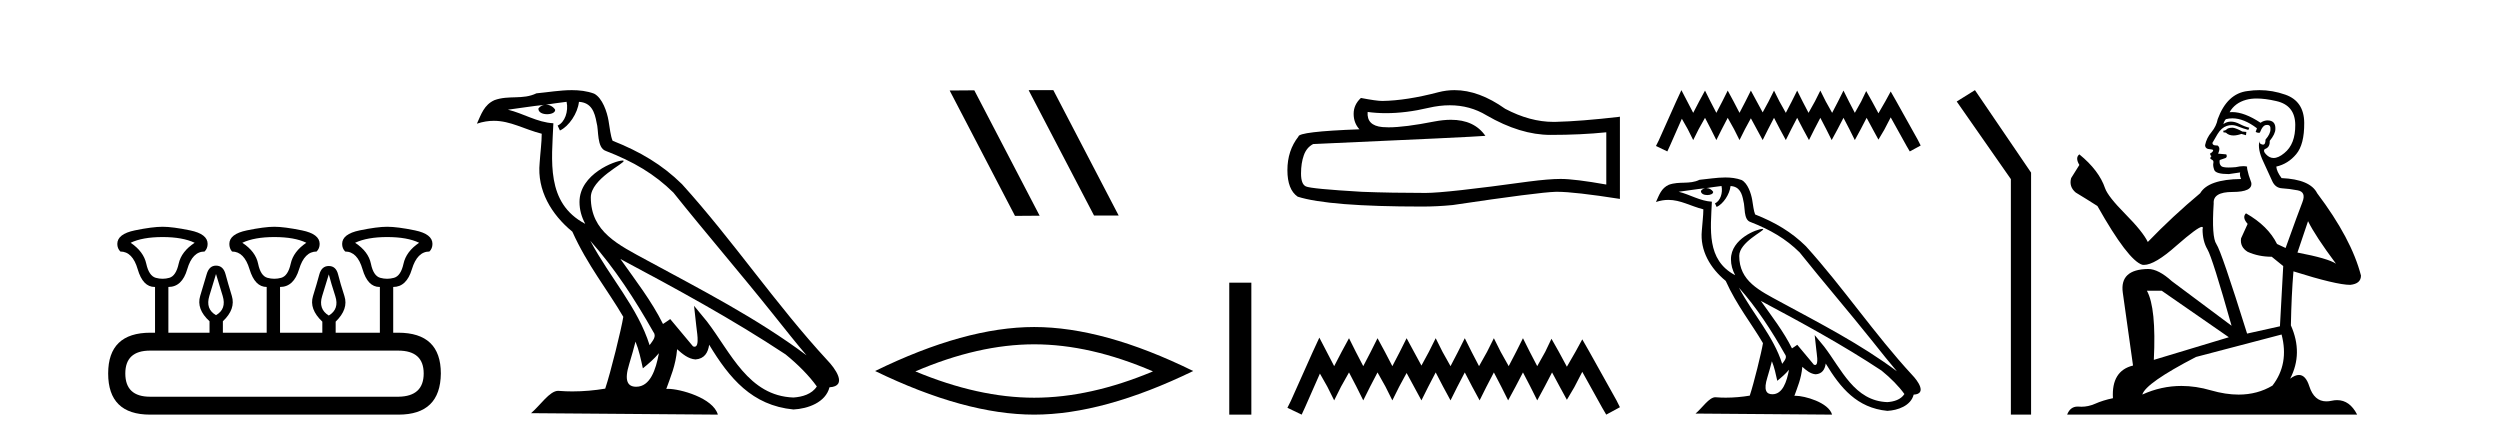 <?xml version='1.0' encoding='UTF-8' standalone='yes'?><svg xmlns='http://www.w3.org/2000/svg' xmlns:xlink='http://www.w3.org/1999/xlink' width='234.0' height='41.0' ><path d='M 15.225 22.188 Q 17.08 22.188 18.221 22.723 Q 16.973 23.543 16.723 24.684 Q 16.473 25.826 15.849 26.004 Q 15.537 26.093 15.22 26.093 Q 14.904 26.093 14.583 26.004 Q 13.941 25.826 13.691 24.684 Q 13.441 23.543 12.229 22.723 Q 13.334 22.188 15.225 22.188 ZM 25.676 22.188 Q 27.566 22.188 28.672 22.723 Q 27.459 23.543 27.21 24.684 Q 26.96 25.826 26.318 26.004 Q 25.997 26.093 25.676 26.093 Q 25.355 26.093 25.034 26.004 Q 24.392 25.826 24.16 24.684 Q 23.928 23.543 22.68 22.723 Q 23.821 22.188 25.676 22.188 ZM 36.234 22.188 Q 38.124 22.188 39.23 22.723 Q 38.017 23.543 37.768 24.684 Q 37.518 25.826 36.876 26.004 Q 36.555 26.093 36.234 26.093 Q 35.913 26.093 35.592 26.004 Q 34.95 25.826 34.718 24.684 Q 34.486 23.543 33.238 22.723 Q 34.379 22.188 36.234 22.188 ZM 20.218 25.648 Q 20.468 26.468 20.843 27.698 Q 21.217 28.929 20.218 29.5 Q 19.22 28.929 19.594 27.698 Q 19.969 26.468 20.218 25.648 ZM 30.776 25.683 Q 30.99 26.504 31.383 27.716 Q 31.775 28.929 30.776 29.535 Q 29.778 28.929 30.152 27.716 Q 30.527 26.504 30.776 25.683 ZM 37.268 32.817 Q 39.658 32.817 39.658 34.957 Q 39.658 37.097 37.304 37.133 L 14.048 37.133 Q 11.729 37.133 11.729 34.957 Q 11.729 32.817 14.048 32.817 ZM 15.225 21.225 Q 14.262 21.225 12.621 21.563 Q 10.98 21.902 10.98 22.83 Q 10.98 23.258 11.266 23.543 Q 12.407 23.543 12.889 25.202 Q 13.37 26.86 14.476 26.86 L 14.511 26.86 L 14.511 31.141 L 14.083 31.141 Q 10.124 31.141 10.124 34.957 Q 10.124 38.809 14.048 38.809 L 37.304 38.809 Q 41.227 38.809 41.263 34.957 Q 41.263 31.141 37.268 31.141 L 36.804 31.141 L 36.804 26.86 Q 38.053 26.86 38.552 25.202 Q 39.052 23.543 40.193 23.543 Q 40.478 23.258 40.478 22.83 Q 40.478 21.902 38.838 21.563 Q 37.197 21.225 36.234 21.225 Q 35.306 21.225 33.666 21.563 Q 32.025 21.902 32.025 22.83 Q 32.025 23.258 32.31 23.543 Q 33.452 23.543 33.933 25.202 Q 34.415 26.86 35.52 26.86 L 35.556 26.86 L 35.556 31.141 L 31.418 31.141 L 31.418 30.106 Q 32.631 28.929 32.239 27.716 Q 31.847 26.504 31.65 25.701 Q 31.454 24.898 30.776 24.898 Q 30.099 24.898 29.885 25.701 Q 29.671 26.504 29.296 27.716 Q 28.922 28.929 30.17 30.106 L 30.17 31.141 L 26.211 31.141 L 26.211 26.86 Q 27.495 26.86 27.994 25.202 Q 28.494 23.543 29.635 23.543 Q 29.92 23.258 29.92 22.83 Q 29.92 21.902 28.262 21.563 Q 26.603 21.225 25.676 21.225 Q 24.748 21.225 23.108 21.563 Q 21.467 21.902 21.467 22.83 Q 21.467 23.258 21.717 23.543 Q 22.858 23.543 23.357 25.202 Q 23.857 26.86 24.962 26.86 L 24.962 31.141 L 20.861 31.141 L 20.861 30.07 Q 22.073 28.929 21.699 27.698 Q 21.324 26.468 21.11 25.665 Q 20.896 24.863 20.218 24.863 Q 19.576 24.863 19.345 25.665 Q 19.113 26.468 18.738 27.698 Q 18.364 28.929 19.612 30.07 L 19.612 31.141 L 15.76 31.141 L 15.76 26.86 Q 17.044 26.86 17.525 25.202 Q 18.007 23.543 19.148 23.543 Q 19.434 23.258 19.434 22.83 Q 19.434 21.902 17.793 21.563 Q 16.152 21.225 15.225 21.225 Z' style='fill:#000000;stroke:none' /><path d='M 55.253 22.54 L 55.253 22.54 C 57.547 25.118 59.447 28.06 61.14 31.048 C 61.496 31.486 61.095 31.888 60.802 32.305 C 59.686 28.763 57.119 26.03 55.253 22.54 ZM 53.033 9.529 C 53.224 10.422 52.872 11.451 52.195 11.755 L 52.411 12.217 C 53.257 11.815 54.069 10.612 54.19 9.532 C 55.345 9.601 55.66 10.47 55.841 11.479 C 56.057 12.168 55.838 13.841 56.711 14.13 C 59.292 15.129 61.264 16.285 63.034 18.031 C 66.089 21.852 69.282 25.552 72.337 29.376 C 73.524 30.865 74.609 32.228 75.49 33.257 C 70.851 29.789 65.667 27.136 60.582 24.38 C 57.879 22.911 55.3 21.71 55.3 18.477 C 55.3 16.738 58.504 15.281 58.372 15.055 C 58.361 15.035 58.324 15.026 58.265 15.026 C 57.608 15.026 54.241 16.274 54.241 18.907 C 54.241 19.637 54.436 20.313 54.775 20.944 C 54.77 20.944 54.765 20.943 54.76 20.943 C 51.067 18.986 51.653 15.028 51.796 11.538 C 50.262 11.453 48.998 10.616 47.541 10.267 C 48.671 10.121 49.798 9.933 50.931 9.816 L 50.931 9.816 C 50.718 9.858 50.524 9.982 50.394 10.154 C 50.376 10.526 50.796 10.69 51.207 10.69 C 51.607 10.69 51.997 10.534 51.96 10.264 C 51.779 9.982 51.449 9.799 51.111 9.799 C 51.101 9.799 51.091 9.799 51.082 9.799 C 51.645 9.719 52.396 9.599 53.033 9.529 ZM 59.483 31.976 C 59.813 32.78 59.985 33.632 60.172 34.476 C 60.71 34.04 61.232 33.593 61.673 33.06 L 61.673 33.06 C 61.386 34.623 60.849 36.199 59.548 36.199 C 58.76 36.199 58.395 35.667 58.9 34.054 C 59.138 33.293 59.328 32.566 59.483 31.976 ZM 58.069 24.242 L 58.069 24.242 C 63.335 27.047 68.549 29.879 73.529 33.171 C 74.702 34.122 75.747 35.181 76.455 36.172 C 75.985 36.901 75.092 37.152 74.266 37.207 C 70.051 37.06 68.401 32.996 66.174 30.093 L 64.963 28.622 L 65.172 30.507 C 65.186 30.846 65.534 32.452 65.015 32.452 C 64.971 32.452 64.921 32.44 64.863 32.415 L 62.733 29.865 C 62.505 30.015 62.291 30.186 62.056 30.325 C 60.999 28.187 59.452 26.196 58.069 24.242 ZM 53.524 8.437 C 52.418 8.437 51.284 8.636 50.208 8.736 C 48.926 9.361 47.628 8.884 46.283 9.373 C 45.312 9.809 45.04 10.693 44.638 11.576 C 45.21 11.386 45.731 11.308 46.222 11.308 C 47.789 11.308 49.05 12.097 50.706 12.518 C 50.703 13.349 50.573 14.292 50.511 15.242 C 50.254 17.816 51.611 20.076 53.572 21.685 C 54.977 24.814 56.921 27.214 58.341 29.655 C 58.171 30.752 57.151 34.89 56.648 36.376 C 55.662 36.542 54.61 36.636 53.576 36.636 C 53.158 36.636 52.743 36.62 52.337 36.588 C 52.306 36.584 52.274 36.582 52.243 36.582 C 51.445 36.582 50.567 37.945 49.707 38.673 L 67.192 38.809 C 66.746 37.233 63.639 36.397 62.535 36.397 C 62.472 36.397 62.415 36.399 62.365 36.405 C 62.755 35.29 63.241 34.243 63.379 32.686 C 63.867 33.123 64.415 33.595 65.098 33.644 C 65.933 33.582 66.272 33.011 66.378 32.267 C 68.269 35.396 70.385 37.951 74.266 38.327 C 75.607 38.261 77.278 37.675 77.64 36.25 C 79.419 36.149 78.114 34.416 77.454 33.737 C 72.613 28.498 68.618 22.517 63.835 17.238 C 61.993 15.421 59.913 14.192 57.338 13.173 C 57.146 12.702 57.083 12.032 56.958 11.295 C 56.822 10.491 56.393 9.174 55.609 8.765 C 54.941 8.519 54.238 8.437 53.524 8.437 Z' style='fill:#000000;stroke:none' /><path d='M 96.32 8.437 L 96.285 8.454 L 102.401 20.173 L 104.707 20.173 L 98.592 8.437 ZM 91.195 8.454 L 88.888 8.471 L 95.004 20.207 L 97.31 20.19 L 91.195 8.454 Z' style='fill:#000000;stroke:none' /><path d='M 96.798 32.228 Q 102.042 32.228 107.919 34.762 Q 102.042 37.226 96.798 37.226 Q 91.589 37.226 85.677 34.762 Q 91.589 32.228 96.798 32.228 ZM 96.798 30.609 Q 90.323 30.609 81.911 34.727 Q 90.323 38.809 96.798 38.809 Q 103.273 38.809 111.685 34.727 Q 103.309 30.609 96.798 30.609 Z' style='fill:#000000;stroke:none' /><path d='M 115.059 26.458 L 115.059 38.809 L 117.126 38.809 L 117.126 26.458 Z' style='fill:#000000;stroke:none' /><path d='M 135.698 9.854 Q 137.583 9.854 139.137 10.794 Q 142.298 12.627 145.127 12.627 Q 147.974 12.627 150.349 12.383 L 150.349 17.273 Q 147.398 16.749 146.088 16.749 L 146.053 16.749 Q 144.988 16.749 143.084 16.994 Q 135.347 18.059 133.443 18.059 Q 130.282 18.059 127.487 17.954 Q 122.702 17.675 122.23 17.448 Q 121.776 17.238 121.776 16.243 Q 121.776 15.265 122.038 14.531 Q 122.3 13.798 122.911 13.483 Q 137.862 12.82 139.032 12.715 Q 137.99 11.212 135.804 11.212 Q 135.094 11.212 134.264 11.37 Q 131.479 11.918 129.97 11.918 Q 129.652 11.918 129.391 11.894 Q 127.906 11.754 128.011 10.479 L 128.011 10.479 Q 128.845 10.592 129.733 10.592 Q 131.599 10.592 133.705 10.095 Q 134.744 9.854 135.698 9.854 ZM 136.143 8.437 Q 135.386 8.437 134.648 8.628 Q 131.661 9.414 129.391 9.449 Q 128.832 9.449 127.382 9.169 Q 126.701 9.798 126.701 10.654 Q 126.701 11.51 127.243 12.103 Q 121.531 12.313 121.531 12.785 Q 120.501 14.095 120.501 15.928 Q 120.501 17.745 121.462 18.408 Q 124.361 19.334 133.111 19.334 Q 134.508 19.334 135.958 19.194 Q 144.062 17.989 145.616 17.954 Q 145.689 17.953 145.769 17.953 Q 147.366 17.953 151.624 18.618 L 151.624 10.898 L 151.589 10.933 Q 147.939 11.352 145.634 11.405 Q 145.516 11.408 145.397 11.408 Q 143.203 11.408 140.883 10.182 Q 138.429 8.437 136.143 8.437 Z' style='fill:#000000;stroke:none' /><path d='M 123.491 31.602 L 122.85 32.99 L 120.821 37.528 L 120.501 38.169 L 121.836 38.809 L 122.156 38.115 L 123.544 34.966 L 124.238 36.193 L 124.879 37.475 L 125.519 36.193 L 126.267 34.859 L 126.961 36.193 L 127.601 37.475 L 128.242 36.193 L 128.936 34.859 L 129.683 36.193 L 130.324 37.475 L 130.964 36.193 L 131.658 34.912 L 132.352 36.193 L 133.046 37.475 L 133.687 36.193 L 134.381 34.859 L 135.075 36.193 L 135.769 37.475 L 136.41 36.193 L 137.104 34.859 L 137.798 36.193 L 138.492 37.475 L 139.132 36.193 L 139.826 34.859 L 140.52 36.193 L 141.161 37.475 L 141.855 36.193 L 142.549 34.859 L 143.243 36.193 L 143.884 37.475 L 144.578 36.193 L 145.272 34.859 L 146.019 36.247 L 146.66 37.421 L 147.354 36.247 L 148.101 34.805 L 149.969 38.169 L 150.343 38.809 L 151.624 38.115 L 151.304 37.475 L 148.742 32.884 L 148.101 31.763 L 147.46 32.937 L 146.66 34.325 L 145.912 32.937 L 145.218 31.709 L 144.631 32.937 L 143.884 34.272 L 143.19 32.937 L 142.549 31.656 L 141.908 32.937 L 141.214 34.272 L 140.467 32.937 L 139.826 31.656 L 139.186 32.937 L 138.438 34.272 L 137.744 32.937 L 137.104 31.656 L 136.463 32.937 L 135.769 34.272 L 135.022 32.937 L 134.381 31.656 L 133.74 32.937 L 133.046 34.218 L 132.352 32.937 L 131.658 31.656 L 131.018 32.937 L 130.324 34.272 L 129.63 32.937 L 128.936 31.656 L 128.295 32.937 L 127.601 34.272 L 126.907 32.937 L 126.267 31.656 L 125.573 32.937 L 124.879 34.272 L 124.185 32.937 L 123.491 31.602 Z' style='fill:#000000;stroke:none' /><path d='M 157.379 8.437 L 156.869 9.542 L 155.254 13.154 L 154.999 13.664 L 156.062 14.174 L 156.316 13.621 L 157.421 11.114 L 157.974 12.091 L 158.484 13.111 L 158.994 12.091 L 159.589 11.029 L 160.141 12.091 L 160.651 13.111 L 161.161 12.091 L 161.714 11.029 L 162.308 12.091 L 162.818 13.111 L 163.328 12.091 L 163.881 11.072 L 164.433 12.091 L 164.986 13.111 L 165.496 12.091 L 166.048 11.029 L 166.601 12.091 L 167.153 13.111 L 167.663 12.091 L 168.215 11.029 L 168.768 12.091 L 169.32 13.111 L 169.83 12.091 L 170.383 11.029 L 170.935 12.091 L 171.445 13.111 L 171.998 12.091 L 172.55 11.029 L 173.103 12.091 L 173.612 13.111 L 174.165 12.091 L 174.717 11.029 L 175.312 12.134 L 175.822 13.069 L 176.375 12.134 L 176.97 10.987 L 178.457 13.664 L 178.755 14.174 L 179.774 13.621 L 179.519 13.111 L 177.48 9.457 L 176.97 8.564 L 176.46 9.499 L 175.822 10.604 L 175.227 9.499 L 174.675 8.522 L 174.207 9.499 L 173.612 10.562 L 173.06 9.499 L 172.55 8.479 L 172.04 9.499 L 171.488 10.562 L 170.893 9.499 L 170.383 8.479 L 169.873 9.499 L 169.278 10.562 L 168.725 9.499 L 168.215 8.479 L 167.705 9.499 L 167.153 10.562 L 166.558 9.499 L 166.048 8.479 L 165.538 9.499 L 164.986 10.519 L 164.433 9.499 L 163.881 8.479 L 163.371 9.499 L 162.818 10.562 L 162.266 9.499 L 161.714 8.479 L 161.204 9.499 L 160.651 10.562 L 160.099 9.499 L 159.589 8.479 L 159.036 9.499 L 158.484 10.562 L 157.931 9.499 L 157.379 8.437 Z' style='fill:#000000;stroke:none' /><path d='M 162.757 26.919 L 162.757 26.919 C 164.434 28.803 165.822 30.953 167.06 33.137 C 167.32 33.457 167.027 33.751 166.813 34.055 C 165.997 31.467 164.121 29.469 162.757 26.919 ZM 161.134 17.41 C 161.274 18.062 161.017 18.814 160.522 19.036 L 160.68 19.374 C 161.298 19.08 161.892 18.201 161.98 17.412 C 162.824 17.462 163.055 18.097 163.187 18.835 C 163.345 19.338 163.185 20.561 163.823 20.772 C 165.709 21.503 167.151 22.347 168.444 23.623 C 170.677 26.416 173.01 29.12 175.243 31.915 C 176.111 33.003 176.904 33.999 177.548 34.751 C 174.157 32.216 170.369 30.278 166.652 28.263 C 164.677 27.19 162.792 26.312 162.792 23.949 C 162.792 22.678 165.134 21.614 165.037 21.448 C 165.029 21.434 165.002 21.427 164.959 21.427 C 164.478 21.427 162.017 22.339 162.017 24.264 C 162.017 24.797 162.16 25.291 162.408 25.752 C 162.404 25.752 162.401 25.752 162.397 25.751 C 159.698 24.321 160.126 21.428 160.231 18.878 C 159.11 18.816 158.186 18.204 157.121 17.949 C 157.947 17.842 158.77 17.704 159.598 17.619 L 159.598 17.619 C 159.443 17.65 159.301 17.74 159.206 17.867 C 159.193 18.139 159.5 18.258 159.8 18.258 C 160.093 18.258 160.378 18.144 160.35 17.947 C 160.218 17.741 159.977 17.607 159.73 17.607 C 159.723 17.607 159.716 17.607 159.709 17.607 C 160.12 17.548 160.669 17.46 161.134 17.41 ZM 165.849 33.815 C 166.09 34.403 166.216 35.025 166.353 35.642 C 166.746 35.324 167.127 34.997 167.45 34.607 L 167.45 34.607 C 167.239 35.75 166.847 36.902 165.896 36.902 C 165.32 36.902 165.054 36.513 165.423 35.334 C 165.597 34.778 165.735 34.247 165.849 33.815 ZM 164.815 28.163 L 164.815 28.163 C 168.664 30.213 172.475 32.283 176.114 34.689 C 176.972 35.383 177.735 36.158 178.253 36.882 C 177.91 37.415 177.257 37.598 176.653 37.638 C 173.572 37.531 172.366 34.561 170.739 32.439 L 169.854 31.364 L 170.006 32.741 C 170.017 32.989 170.271 34.163 169.892 34.163 C 169.86 34.163 169.823 34.155 169.781 34.136 L 168.224 32.272 C 168.058 32.382 167.901 32.507 167.729 32.609 C 166.957 31.046 165.826 29.59 164.815 28.163 ZM 161.494 16.611 C 160.685 16.611 159.856 16.757 159.07 16.83 C 158.133 17.287 157.184 16.938 156.202 17.295 C 155.492 17.614 155.293 18.26 154.999 18.906 C 155.417 18.767 155.798 18.71 156.157 18.71 C 157.302 18.71 158.224 19.286 159.434 19.594 C 159.432 20.201 159.337 20.89 159.291 21.585 C 159.104 23.466 160.095 25.118 161.529 26.294 C 162.556 28.58 163.977 30.335 165.014 32.119 C 164.89 32.92 164.144 35.945 163.777 37.031 C 163.056 37.152 162.287 37.221 161.531 37.221 C 161.226 37.221 160.923 37.21 160.626 37.186 C 160.603 37.183 160.58 37.181 160.557 37.181 C 159.974 37.181 159.333 38.178 158.704 38.71 L 171.483 38.809 C 171.157 37.657 168.886 37.046 168.079 37.046 C 168.033 37.046 167.992 37.048 167.955 37.052 C 168.24 36.237 168.595 35.472 168.697 34.334 C 169.053 34.653 169.453 34.999 169.952 35.034 C 170.563 34.989 170.81 34.572 170.888 34.028 C 172.27 36.315 173.817 38.182 176.653 38.457 C 177.633 38.409 178.855 37.98 179.119 36.938 C 180.419 36.865 179.466 35.599 178.983 35.102 C 175.445 31.273 172.525 26.902 169.03 23.044 C 167.683 21.716 166.163 20.818 164.281 20.073 C 164.141 19.728 164.095 19.239 164.004 18.7 C 163.904 18.112 163.591 17.15 163.017 16.851 C 162.529 16.672 162.016 16.611 161.494 16.611 Z' style='fill:#000000;stroke:none' /><path d='M 184.855 8.437 L 183.149 9.501 L 188.217 16.765 L 188.217 38.809 L 190.109 38.809 L 190.109 16.157 L 184.855 8.437 Z' style='fill:#000000;stroke:none' /><path d='M 208.995 11.955 Q 208.568 11.955 208.431 12.091 Q 208.312 12.228 208.107 12.228 L 208.107 12.382 L 208.346 12.416 Q 208.611 12.681 209.051 12.681 Q 209.376 12.681 209.798 12.535 L 210.225 12.655 L 210.259 12.348 L 209.883 12.313 Q 209.337 12.006 208.995 11.955 ZM 211.233 9.22 Q 212.021 9.22 213.061 9.46 Q 214.82 9.853 214.837 11.681 Q 214.855 13.492 213.812 14.329 Q 213.261 14.788 212.809 14.788 Q 212.42 14.788 212.104 14.449 Q 211.797 14.141 211.985 13.953 Q 212.48 13.8 212.446 13.185 Q 212.975 12.535 212.975 12.074 Q 213.008 11.27 212.237 11.27 Q 212.205 11.27 212.173 11.271 Q 211.831 11.305 211.592 11.493 Q 210.08 10.491 208.931 10.491 Q 208.807 10.491 208.688 10.503 L 208.688 10.503 Q 209.183 9.631 210.242 9.341 Q 210.674 9.22 211.233 9.22 ZM 216.033 20.701 Q 216.7 22.068 218.647 24.682 Q 217.912 24.186 215.042 23.639 L 216.033 20.701 ZM 208.95 11.076 Q 210.028 11.076 211.25 12.006 L 211.13 12.348 Q 211.274 12.431 211.409 12.431 Q 211.467 12.431 211.523 12.416 Q 211.797 11.698 212.138 11.698 Q 212.179 11.693 212.216 11.693 Q 212.545 11.693 212.514 12.108 Q 212.514 12.535 212.053 13.065 Q 212.053 13.538 211.823 13.538 Q 211.787 13.538 211.745 13.526 Q 211.438 13.458 211.489 13.185 L 211.489 13.185 Q 211.284 13.953 211.848 15.132 Q 212.395 16.328 212.685 16.96 Q 212.975 17.592 213.607 17.626 Q 214.24 17.66 215.06 17.814 Q 215.88 17.968 215.504 18.925 Q 215.128 19.881 213.932 23.212 L 213.129 22.837 Q 212.292 21.145 210.225 19.967 L 210.225 19.967 Q 209.832 20.342 210.379 20.957 L 209.764 22.307 Q 209.644 23.11 210.379 23.571 Q 211.404 24.032 212.634 24.032 L 213.71 24.904 L 213.403 30.541 L 210.328 31.224 Q 207.919 23.52 207.458 22.854 Q 206.996 22.187 207.201 19.044 Q 207.116 17.968 208.961 17.968 Q 210.874 17.968 210.72 17.097 L 210.481 16.396 Q 210.293 15.747 210.328 15.593 Q 210.177 15.552 209.978 15.552 Q 209.678 15.552 209.268 15.645 Q 208.881 15.679 208.6 15.679 Q 208.038 15.679 207.902 15.542 Q 207.697 15.337 207.765 14.978 L 208.312 14.79 Q 208.5 14.688 208.38 14.449 L 207.611 14.38 Q 207.885 13.8 207.543 13.612 Q 207.492 13.615 207.446 13.615 Q 207.082 13.615 207.082 13.373 Q 207.201 13.15 207.56 12.553 Q 207.919 11.955 208.431 11.784 Q 208.662 11.71 208.889 11.71 Q 209.184 11.71 209.473 11.835 Q 209.986 12.04 210.447 12.16 L 210.533 11.955 Q 210.105 11.852 209.644 11.613 Q 209.2 11.382 208.816 11.382 Q 208.431 11.382 208.107 11.613 Q 208.192 11.305 208.346 11.152 Q 208.642 11.076 208.95 11.076 ZM 202.333 27.21 L 208.619 31.566 L 201.598 33.684 Q 201.837 28.816 200.949 27.21 ZM 213.556 31.31 Q 214.274 34.06 212.702 36.093 Q 211.294 36.934 209.532 36.934 Q 208.322 36.934 206.945 36.537 Q 205.534 36.124 204.182 36.124 Q 202.294 36.124 200.522 36.93 Q 200.829 35.854 205.544 33.411 L 213.556 31.31 ZM 211.478 8.437 Q 210.931 8.437 210.379 8.521 Q 208.465 8.743 207.577 11.152 Q 207.458 11.801 206.996 12.365 Q 206.535 12.911 206.398 13.578 Q 206.398 13.953 206.877 13.97 Q 207.355 13.988 206.996 14.295 Q 206.843 14.329 206.877 14.449 Q 206.894 14.568 206.996 14.603 Q 206.774 14.842 206.996 14.927 Q 207.235 15.03 207.167 15.269 Q 207.116 15.525 207.253 15.901 Q 207.389 16.294 208.619 16.294 L 209.678 16.14 L 209.678 16.14 Q 209.61 16.396 209.764 16.755 Q 206.689 16.789 205.937 18.087 Q 203.358 20.24 201.034 22.649 Q 200.573 21.692 198.933 20.035 Q 197.31 18.395 197.037 17.626 Q 196.473 15.952 194.628 14.449 Q 194.218 14.756 194.628 15.44 L 193.859 16.67 Q 193.637 17.472 194.286 18.019 Q 195.277 18.617 196.319 19.283 Q 199.189 24.374 200.522 24.784 Q 200.596 24.795 200.676 24.795 Q 201.69 24.795 203.716 22.99 Q 205.725 21.235 206.099 21.235 Q 206.23 21.235 206.159 21.453 Q 206.159 22.563 206.62 23.349 Q 207.082 24.135 208.875 30.49 L 203.289 26.322 Q 202.025 25.177 201.068 25.177 Q 198.386 25.211 198.694 27.398 L 199.651 34.214 Q 197.618 34.709 197.771 37.272 Q 196.849 37.46 196.08 37.801 Q 195.459 38.07 194.827 38.07 Q 194.693 38.07 194.56 38.058 Q 194.514 38.055 194.469 38.055 Q 193.773 38.055 193.484 38.809 L 220.629 38.809 Q 219.936 37.452 218.752 37.452 Q 218.505 37.452 218.237 37.511 Q 217.979 37.568 217.748 37.568 Q 216.608 37.568 216.153 36.161 Q 215.816 35.096 215.181 35.096 Q 214.819 35.096 214.359 35.444 Q 215.589 33.069 214.427 30.456 Q 214.479 27.62 214.667 25.399 Q 218.681 26.663 219.98 26.663 Q 220.987 26.561 220.987 25.792 Q 220.099 22.341 216.887 18.087 Q 216.238 16.789 213.556 16.67 Q 213.095 16.055 213.061 15.593 Q 214.171 15.337 214.923 14.432 Q 215.692 13.526 215.675 11.493 Q 215.657 9.478 213.915 8.863 Q 212.709 8.437 211.478 8.437 Z' style='fill:#000000;stroke:none' /></svg>